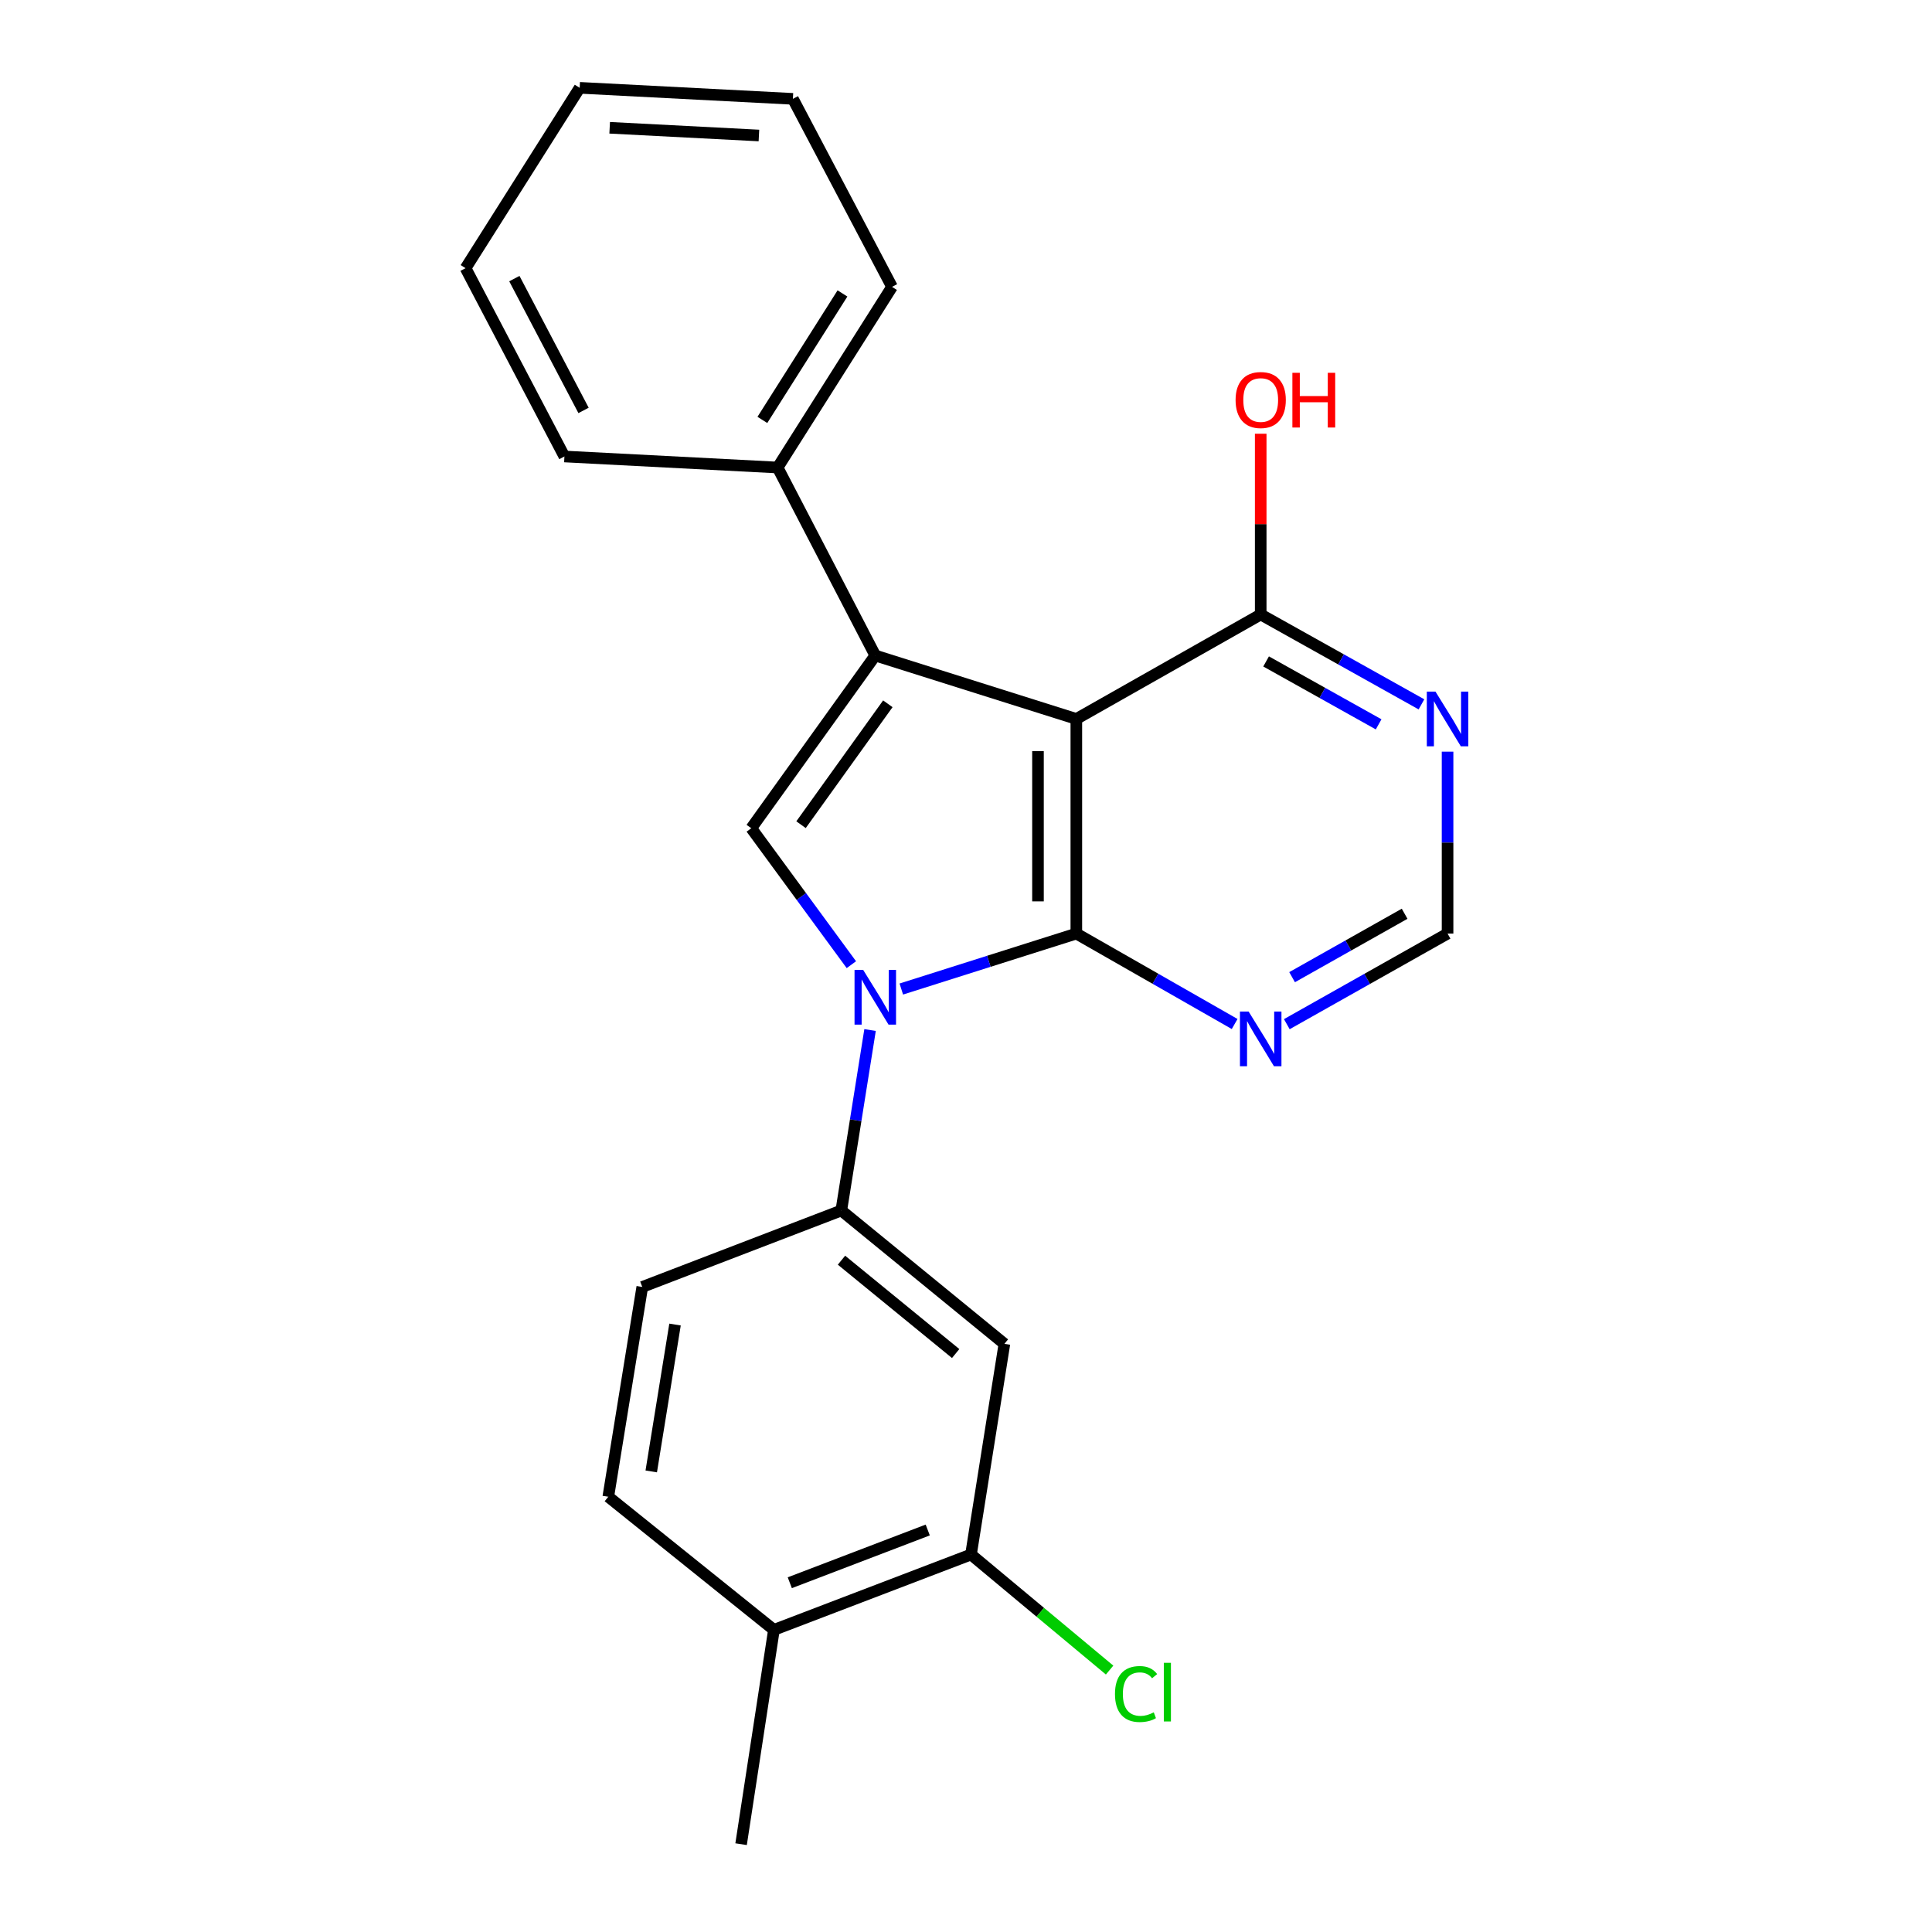 <?xml version='1.0' encoding='iso-8859-1'?>
<svg version='1.1' baseProfile='full'
              xmlns='http://www.w3.org/2000/svg'
                      xmlns:rdkit='http://www.rdkit.org/xml'
                      xmlns:xlink='http://www.w3.org/1999/xlink'
                  xml:space='preserve'
width='1000px' height='1000px' viewBox='0 0 1000 1000'>
<!-- END OF HEADER -->
<rect style='opacity:1.0;fill:#FFFFFF;stroke:none' width='1000' height='1000' x='0' y='0'> </rect>
<path class='bond-0' d='M 557.109,483.215 L 511.811,497.568' style='fill:none;fill-rule:evenodd;stroke:#000000;stroke-width:6px;stroke-linecap:butt;stroke-linejoin:miter;stroke-opacity:1' />
<path class='bond-0' d='M 511.811,497.568 L 466.514,511.922' style='fill:none;fill-rule:evenodd;stroke:#0000FF;stroke-width:6px;stroke-linecap:butt;stroke-linejoin:miter;stroke-opacity:1' />
<path class='bond-1' d='M 557.109,483.215 L 557.109,372.126' style='fill:none;fill-rule:evenodd;stroke:#000000;stroke-width:6px;stroke-linecap:butt;stroke-linejoin:miter;stroke-opacity:1' />
<path class='bond-1' d='M 537.258,466.551 L 537.258,388.789' style='fill:none;fill-rule:evenodd;stroke:#000000;stroke-width:6px;stroke-linecap:butt;stroke-linejoin:miter;stroke-opacity:1' />
<path class='bond-5' d='M 557.109,483.215 L 598.079,506.619' style='fill:none;fill-rule:evenodd;stroke:#000000;stroke-width:6px;stroke-linecap:butt;stroke-linejoin:miter;stroke-opacity:1' />
<path class='bond-5' d='M 598.079,506.619 L 639.05,530.023' style='fill:none;fill-rule:evenodd;stroke:#0000FF;stroke-width:6px;stroke-linecap:butt;stroke-linejoin:miter;stroke-opacity:1' />
<path class='bond-3' d='M 440.668,499.317 L 414.764,464.004' style='fill:none;fill-rule:evenodd;stroke:#0000FF;stroke-width:6px;stroke-linecap:butt;stroke-linejoin:miter;stroke-opacity:1' />
<path class='bond-3' d='M 414.764,464.004 L 388.86,428.691' style='fill:none;fill-rule:evenodd;stroke:#000000;stroke-width:6px;stroke-linecap:butt;stroke-linejoin:miter;stroke-opacity:1' />
<path class='bond-4' d='M 450.343,533.144 L 442.899,579.847' style='fill:none;fill-rule:evenodd;stroke:#0000FF;stroke-width:6px;stroke-linecap:butt;stroke-linejoin:miter;stroke-opacity:1' />
<path class='bond-4' d='M 442.899,579.847 L 435.455,626.551' style='fill:none;fill-rule:evenodd;stroke:#000000;stroke-width:6px;stroke-linecap:butt;stroke-linejoin:miter;stroke-opacity:1' />
<path class='bond-2' d='M 557.109,372.126 L 453.045,339.295' style='fill:none;fill-rule:evenodd;stroke:#000000;stroke-width:6px;stroke-linecap:butt;stroke-linejoin:miter;stroke-opacity:1' />
<path class='bond-6' d='M 557.109,372.126 L 652.537,318.054' style='fill:none;fill-rule:evenodd;stroke:#000000;stroke-width:6px;stroke-linecap:butt;stroke-linejoin:miter;stroke-opacity:1' />
<path class='bond-11' d='M 453.045,339.295 L 402.491,241.991' style='fill:none;fill-rule:evenodd;stroke:#000000;stroke-width:6px;stroke-linecap:butt;stroke-linejoin:miter;stroke-opacity:1' />
<path class='bond-23' d='M 453.045,339.295 L 388.86,428.691' style='fill:none;fill-rule:evenodd;stroke:#000000;stroke-width:6px;stroke-linecap:butt;stroke-linejoin:miter;stroke-opacity:1' />
<path class='bond-23' d='M 459.542,364.282 L 414.613,426.859' style='fill:none;fill-rule:evenodd;stroke:#000000;stroke-width:6px;stroke-linecap:butt;stroke-linejoin:miter;stroke-opacity:1' />
<path class='bond-7' d='M 435.455,626.551 L 519.877,695.577' style='fill:none;fill-rule:evenodd;stroke:#000000;stroke-width:6px;stroke-linecap:butt;stroke-linejoin:miter;stroke-opacity:1' />
<path class='bond-7' d='M 435.553,652.273 L 494.648,700.591' style='fill:none;fill-rule:evenodd;stroke:#000000;stroke-width:6px;stroke-linecap:butt;stroke-linejoin:miter;stroke-opacity:1' />
<path class='bond-12' d='M 435.455,626.551 L 332.439,666.12' style='fill:none;fill-rule:evenodd;stroke:#000000;stroke-width:6px;stroke-linecap:butt;stroke-linejoin:miter;stroke-opacity:1' />
<path class='bond-10' d='M 666.053,530.11 L 707.654,506.663' style='fill:none;fill-rule:evenodd;stroke:#0000FF;stroke-width:6px;stroke-linecap:butt;stroke-linejoin:miter;stroke-opacity:1' />
<path class='bond-10' d='M 707.654,506.663 L 749.256,483.215' style='fill:none;fill-rule:evenodd;stroke:#000000;stroke-width:6px;stroke-linecap:butt;stroke-linejoin:miter;stroke-opacity:1' />
<path class='bond-10' d='M 668.786,505.783 L 697.907,489.369' style='fill:none;fill-rule:evenodd;stroke:#0000FF;stroke-width:6px;stroke-linecap:butt;stroke-linejoin:miter;stroke-opacity:1' />
<path class='bond-10' d='M 697.907,489.369 L 727.029,472.956' style='fill:none;fill-rule:evenodd;stroke:#000000;stroke-width:6px;stroke-linecap:butt;stroke-linejoin:miter;stroke-opacity:1' />
<path class='bond-16' d='M 652.537,318.054 L 652.537,271.278' style='fill:none;fill-rule:evenodd;stroke:#000000;stroke-width:6px;stroke-linecap:butt;stroke-linejoin:miter;stroke-opacity:1' />
<path class='bond-16' d='M 652.537,271.278 L 652.537,224.502' style='fill:none;fill-rule:evenodd;stroke:#FF0000;stroke-width:6px;stroke-linecap:butt;stroke-linejoin:miter;stroke-opacity:1' />
<path class='bond-24' d='M 652.537,318.054 L 694.142,341.313' style='fill:none;fill-rule:evenodd;stroke:#000000;stroke-width:6px;stroke-linecap:butt;stroke-linejoin:miter;stroke-opacity:1' />
<path class='bond-24' d='M 694.142,341.313 L 735.746,364.573' style='fill:none;fill-rule:evenodd;stroke:#0000FF;stroke-width:6px;stroke-linecap:butt;stroke-linejoin:miter;stroke-opacity:1' />
<path class='bond-24' d='M 655.332,342.359 L 684.455,358.64' style='fill:none;fill-rule:evenodd;stroke:#000000;stroke-width:6px;stroke-linecap:butt;stroke-linejoin:miter;stroke-opacity:1' />
<path class='bond-24' d='M 684.455,358.64 L 713.578,374.922' style='fill:none;fill-rule:evenodd;stroke:#0000FF;stroke-width:6px;stroke-linecap:butt;stroke-linejoin:miter;stroke-opacity:1' />
<path class='bond-9' d='M 519.877,695.577 L 502.584,804.615' style='fill:none;fill-rule:evenodd;stroke:#000000;stroke-width:6px;stroke-linecap:butt;stroke-linejoin:miter;stroke-opacity:1' />
<path class='bond-8' d='M 749.256,389.063 L 749.256,436.139' style='fill:none;fill-rule:evenodd;stroke:#0000FF;stroke-width:6px;stroke-linecap:butt;stroke-linejoin:miter;stroke-opacity:1' />
<path class='bond-8' d='M 749.256,436.139 L 749.256,483.215' style='fill:none;fill-rule:evenodd;stroke:#000000;stroke-width:6px;stroke-linecap:butt;stroke-linejoin:miter;stroke-opacity:1' />
<path class='bond-15' d='M 502.584,804.615 L 538.458,834.52' style='fill:none;fill-rule:evenodd;stroke:#000000;stroke-width:6px;stroke-linecap:butt;stroke-linejoin:miter;stroke-opacity:1' />
<path class='bond-15' d='M 538.458,834.52 L 574.331,864.425' style='fill:none;fill-rule:evenodd;stroke:#00CC00;stroke-width:6px;stroke-linecap:butt;stroke-linejoin:miter;stroke-opacity:1' />
<path class='bond-25' d='M 502.584,804.615 L 400.583,843.611' style='fill:none;fill-rule:evenodd;stroke:#000000;stroke-width:6px;stroke-linecap:butt;stroke-linejoin:miter;stroke-opacity:1' />
<path class='bond-25' d='M 480.195,791.922 L 408.794,819.219' style='fill:none;fill-rule:evenodd;stroke:#000000;stroke-width:6px;stroke-linecap:butt;stroke-linejoin:miter;stroke-opacity:1' />
<path class='bond-17' d='M 402.491,241.991 L 461.713,148.482' style='fill:none;fill-rule:evenodd;stroke:#000000;stroke-width:6px;stroke-linecap:butt;stroke-linejoin:miter;stroke-opacity:1' />
<path class='bond-17' d='M 394.604,217.343 L 436.059,151.887' style='fill:none;fill-rule:evenodd;stroke:#000000;stroke-width:6px;stroke-linecap:butt;stroke-linejoin:miter;stroke-opacity:1' />
<path class='bond-18' d='M 402.491,241.991 L 292.141,236.278' style='fill:none;fill-rule:evenodd;stroke:#000000;stroke-width:6px;stroke-linecap:butt;stroke-linejoin:miter;stroke-opacity:1' />
<path class='bond-14' d='M 332.439,666.12 L 314.848,774.717' style='fill:none;fill-rule:evenodd;stroke:#000000;stroke-width:6px;stroke-linecap:butt;stroke-linejoin:miter;stroke-opacity:1' />
<path class='bond-14' d='M 349.396,685.584 L 337.083,761.601' style='fill:none;fill-rule:evenodd;stroke:#000000;stroke-width:6px;stroke-linecap:butt;stroke-linejoin:miter;stroke-opacity:1' />
<path class='bond-13' d='M 400.583,843.611 L 314.848,774.717' style='fill:none;fill-rule:evenodd;stroke:#000000;stroke-width:6px;stroke-linecap:butt;stroke-linejoin:miter;stroke-opacity:1' />
<path class='bond-19' d='M 400.583,843.611 L 383.588,954.545' style='fill:none;fill-rule:evenodd;stroke:#000000;stroke-width:6px;stroke-linecap:butt;stroke-linejoin:miter;stroke-opacity:1' />
<path class='bond-21' d='M 461.713,148.482 L 410.398,51.167' style='fill:none;fill-rule:evenodd;stroke:#000000;stroke-width:6px;stroke-linecap:butt;stroke-linejoin:miter;stroke-opacity:1' />
<path class='bond-20' d='M 292.141,236.278 L 240.98,138.81' style='fill:none;fill-rule:evenodd;stroke:#000000;stroke-width:6px;stroke-linecap:butt;stroke-linejoin:miter;stroke-opacity:1' />
<path class='bond-20' d='M 302.044,212.432 L 266.231,144.204' style='fill:none;fill-rule:evenodd;stroke:#000000;stroke-width:6px;stroke-linecap:butt;stroke-linejoin:miter;stroke-opacity:1' />
<path class='bond-22' d='M 240.98,138.81 L 300.037,45.455' style='fill:none;fill-rule:evenodd;stroke:#000000;stroke-width:6px;stroke-linecap:butt;stroke-linejoin:miter;stroke-opacity:1' />
<path class='bond-26' d='M 410.398,51.167 L 300.037,45.455' style='fill:none;fill-rule:evenodd;stroke:#000000;stroke-width:6px;stroke-linecap:butt;stroke-linejoin:miter;stroke-opacity:1' />
<path class='bond-26' d='M 392.818,70.135 L 315.565,66.136' style='fill:none;fill-rule:evenodd;stroke:#000000;stroke-width:6px;stroke-linecap:butt;stroke-linejoin:miter;stroke-opacity:1' />
<path  class='atom-1' d='M 446.785 502.03
L 456.065 517.03
Q 456.985 518.51, 458.465 521.19
Q 459.945 523.87, 460.025 524.03
L 460.025 502.03
L 463.785 502.03
L 463.785 530.35
L 459.905 530.35
L 449.945 513.95
Q 448.785 512.03, 447.545 509.83
Q 446.345 507.63, 445.985 506.95
L 445.985 530.35
L 442.305 530.35
L 442.305 502.03
L 446.785 502.03
' fill='#0000FF'/>
<path  class='atom-6' d='M 646.277 523.568
L 655.557 538.568
Q 656.477 540.048, 657.957 542.728
Q 659.437 545.408, 659.517 545.568
L 659.517 523.568
L 663.277 523.568
L 663.277 551.888
L 659.397 551.888
L 649.437 535.488
Q 648.277 533.568, 647.037 531.368
Q 645.837 529.168, 645.477 528.488
L 645.477 551.888
L 641.797 551.888
L 641.797 523.568
L 646.277 523.568
' fill='#0000FF'/>
<path  class='atom-9' d='M 742.996 357.966
L 752.276 372.966
Q 753.196 374.446, 754.676 377.126
Q 756.156 379.806, 756.236 379.966
L 756.236 357.966
L 759.996 357.966
L 759.996 386.286
L 756.116 386.286
L 746.156 369.886
Q 744.996 367.966, 743.756 365.766
Q 742.556 363.566, 742.196 362.886
L 742.196 386.286
L 738.516 386.286
L 738.516 357.966
L 742.996 357.966
' fill='#0000FF'/>
<path  class='atom-16' d='M 577.112 876.827
Q 577.112 869.787, 580.392 866.107
Q 583.712 862.387, 589.992 862.387
Q 595.832 862.387, 598.952 866.507
L 596.312 868.667
Q 594.032 865.667, 589.992 865.667
Q 585.712 865.667, 583.432 868.547
Q 581.192 871.387, 581.192 876.827
Q 581.192 882.427, 583.512 885.307
Q 585.872 888.187, 590.432 888.187
Q 593.552 888.187, 597.192 886.307
L 598.312 889.307
Q 596.832 890.267, 594.592 890.827
Q 592.352 891.387, 589.872 891.387
Q 583.712 891.387, 580.392 887.627
Q 577.112 883.867, 577.112 876.827
' fill='#00CC00'/>
<path  class='atom-16' d='M 602.392 860.667
L 606.072 860.667
L 606.072 891.027
L 602.392 891.027
L 602.392 860.667
' fill='#00CC00'/>
<path  class='atom-17' d='M 639.537 207.045
Q 639.537 200.245, 642.897 196.445
Q 646.257 192.645, 652.537 192.645
Q 658.817 192.645, 662.177 196.445
Q 665.537 200.245, 665.537 207.045
Q 665.537 213.925, 662.137 217.845
Q 658.737 221.725, 652.537 221.725
Q 646.297 221.725, 642.897 217.845
Q 639.537 213.965, 639.537 207.045
M 652.537 218.525
Q 656.857 218.525, 659.177 215.645
Q 661.537 212.725, 661.537 207.045
Q 661.537 201.485, 659.177 198.685
Q 656.857 195.845, 652.537 195.845
Q 648.217 195.845, 645.857 198.645
Q 643.537 201.445, 643.537 207.045
Q 643.537 212.765, 645.857 215.645
Q 648.217 218.525, 652.537 218.525
' fill='#FF0000'/>
<path  class='atom-17' d='M 668.937 192.965
L 672.777 192.965
L 672.777 205.005
L 687.257 205.005
L 687.257 192.965
L 691.097 192.965
L 691.097 221.285
L 687.257 221.285
L 687.257 208.205
L 672.777 208.205
L 672.777 221.285
L 668.937 221.285
L 668.937 192.965
' fill='#FF0000'/>
</svg>
